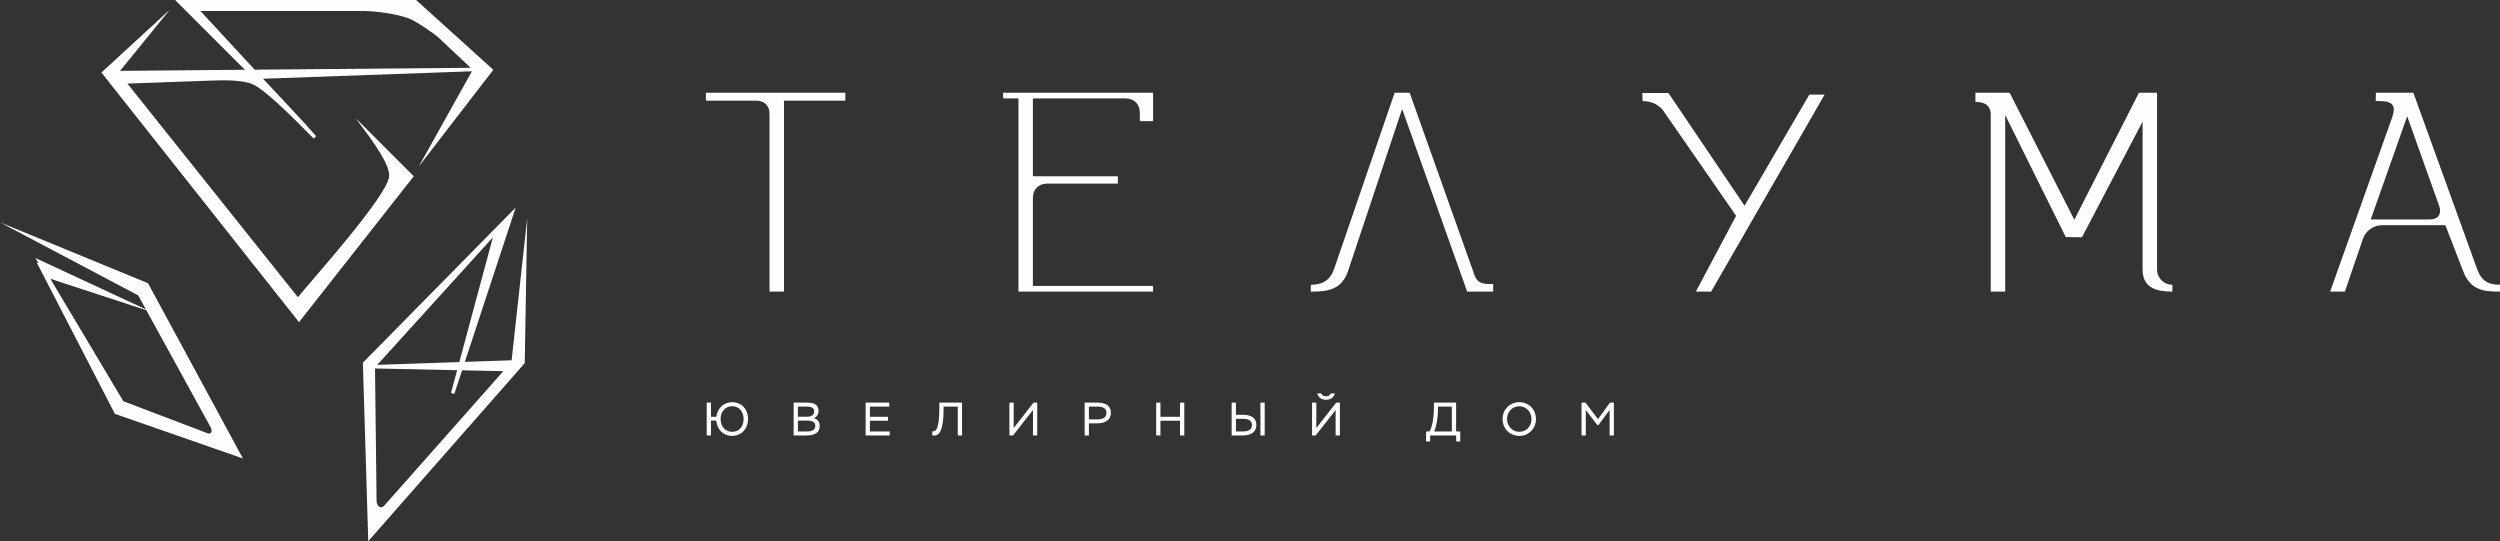 <?xml version="1.0" encoding="UTF-8"?>
<!DOCTYPE svg PUBLIC "-//W3C//DTD SVG 1.1//EN" "http://www.w3.org/Graphics/SVG/1.1/DTD/svg11.dtd">
<!-- Creator: CorelDRAW -->
<svg xmlns="http://www.w3.org/2000/svg" xml:space="preserve" width="172.068mm" height="37.248mm" version="1.1" style="shape-rendering:geometricPrecision; text-rendering:geometricPrecision; image-rendering:optimizeQuality; fill-rule:evenodd; clip-rule:evenodd"
viewBox="0 0 40202.74 8702.83"
 xmlns:xlink="http://www.w3.org/1999/xlink"
 xmlns:xodm="http://www.corel.com/coreldraw/odm/2003">
 <rect x="0" y="0" width="40202.74" height="8702.83" fill="#333333" stroke="none"/>
 <defs>
  <style type="text/css">
   <![CDATA[
    .fil1 {fill:#FEFEFE}
    .fil0 {fill:#FEFEFE;fill-rule:nonzero}
   ]]>
  </style>
 </defs>
 <g id="Слой_x0020_1">
  <g id="_1768434061328">
   <path class="fil0" d="M13594.24 1491.33l0 127.38 -986.89 0 0 3070.55c-77.45,0 -154.88,0 -232.34,0l0 -2860.37c0,-127.85 -82.24,-210.19 -210.14,-210.19l-813.22 0 0 -127.38 2242.59 0zm25480.72 2037.47c139.58,0 191.49,-92.71 150.75,-214.56l-515.42 -1445.07 -586.28 1659.62 950.96 0zm-870.75 -1904.39l2.69 -133.11 602.38 0 1027.96 2841.49c68.53,187.62 182.76,246.77 365.49,246.77l0 109.72c-261.68,0 -472.55,-20.19 -588.69,-319.79l-289.34 -747.66 -1018.36 0c-137.06,0 -260.4,86.89 -306.07,214.98l-292.01 852.47c-78.97,0 -157.94,0 -236.89,0 332.06,-932.85 664.13,-1865.7 996.19,-2798.57 91.61,-257.43 -63.2,-266.31 -263.34,-266.31zm-4846.67 1909.11l1039.18 -2042.24c97.01,0 194.06,0 291.07,0l0 2846.23c0,132.52 109.58,242.08 246.7,242.08l0 109.74c-225.75,0 -479.04,-42.57 -479.04,-351.82l0 -2382.12 -975.39 1859.9c-87.45,-1.71 -172.24,-1.31 -260.3,-3.04l-973.9 -1962.77 0 2839.85c-77.45,0 -154.88,0 -232.34,0 0,-955.37 0,-1883.03 0,-2838.43 0,-164.86 -104.98,-211.89 -246.7,-211.89l0 -147.73c183.27,0 366.54,0 549.81,0l1040.91 2042.24zm-6942.83 -1907.4l-3.74 -130.33c139.91,0 279.81,0 419.7,0l1223.99 1812.71 1041.87 -1787.14 245.49 0 -1824.99 3167.91c-81.92,0 -163.81,0 -245.72,0l647.45 -1218.95 -1142.17 -1647.71c-77.76,-134.79 -210.37,-196.49 -361.87,-196.49zm-2821.04 3063.15l-1045.93 -2937.23 -870.32 2608.36c-104.23,306.31 -336.66,328.88 -597.85,328.88l0 -109.6c182.73,0 310.65,-68.57 374.63,-255.79l973.01 -2832.54c80.51,0 161.03,0 241.54,0 346.63,974.95 693.27,1949.9 1039.93,2924.83 53.62,158.64 166.78,151.52 303.22,151.52l0 121.59c-139.39,0 -278.81,0 -418.22,0zm-5264.03 -2741.09l0 -137.08c0,-137.03 -91.38,-228.41 -228.39,-228.41l-1491.14 0 0 1251.87 1261.7 0 104.42 0 0 118.25 -104.42 0 -1033.2 0c-137.13,0 -228.5,91.35 -228.5,228.41l0 1416.72 1932.56 0 0 91.35 -2060.48 0 -104.42 0 0 -3106.6 -246.68 0 0 -91.38 2411.58 0 0 456.87c-81.87,0 -131.14,0 -213.04,0z"/>
   <path class="fil0" d="M11364.55 7002.64l68.69 0 0 -238.55 85.3 0c13.57,144.18 111.73,245.35 255.16,245.35 147.94,0 255.91,-115.51 255.91,-271.03 0,-157.78 -104.18,-271 -255.91,-271 -138.15,0 -237.8,101.92 -254.42,235.54l-86.05 0 0 -228.74 -68.69 0 0 528.43zm223.43 -264.23c0,-120.77 78.53,-206.1 185.72,-206.1 108.69,0 184.18,85.33 184.18,206.1 0,120.05 -71.71,206.1 -184.18,206.1 -106.45,0 -185.72,-86.05 -185.72,-206.1zm1174.48 264.23l209.86 0c126.07,0 209.11,-43.78 209.11,-150.98 0,-69.46 -36.24,-113.25 -93.62,-125.33 46.82,-20.37 74.77,-62.64 74.77,-120.79 0,-76.24 -43.06,-131.33 -186.47,-131.33l-213.64 0 0 528.43zm216.66 -238.55c91.35,0 131.35,27.92 131.35,83.78 0,62.66 -43.04,90.58 -138.9,90.58l-140.42 0 0 -174.37 147.97 0zm-9.07 -225.72c92.1,0 122.29,27.17 122.29,81.54 0,51.31 -43.78,81.52 -110.96,81.52l-150.23 0 0 -163.06 138.9 0zm950.28 464.27l387.27 0 0 -64.18 -318.57 0 0 -172.87 290.63 0 0 -62.64 -290.63 0 0 -164.58 311.77 0 0 -64.16 -380.47 0 0 528.43zm1481.7 0l68.71 0 0 -528.43 -365.37 0 0 86.05c0,348.01 -57.38,384.25 -114,375.96l0 66.43c10.56,0.75 21.89,1.5 31.71,1.5 74.74,0 150.98,-67.92 150.98,-433.32l0 -32.45 227.97 0 0 464.27zm888.39 0l320.82 -409.18 0 409.18 68.69 0 0 -528.43 -58.88 0 -320.07 409.16 0 -409.16 -68.69 0 0 528.43 58.13 0zm1220.51 0l0 -194.77 135.89 0c161.54,0 217.41,-82.29 217.41,-167.59 0,-80.79 -40,-166.07 -216.66,-166.07l-205.33 0 0 528.43 68.69 0zm139.67 -464.27c104.93,0 142.66,42.27 142.66,101.14 0,62.66 -44.53,104.93 -147.97,104.93l-134.37 0 0 -206.07 139.67 0zm1325.44 464.27l68.69 0 0 -528.43 -68.69 0 0 227.97 -314.79 0 0 -227.97 -68.69 0 0 528.43 68.69 0 0 -236.28 314.79 0 0 236.28zm1293.01 0l68.69 0 0 -528.43 -68.69 0 0 528.43zm-280.09 -267.99c92.1,0 143.43,32.45 143.43,97.36 0,74.77 -52.08,106.45 -145.7,106.45l-111.71 0 0 -203.81 113.97 0zm-113.97 -260.44l-68.71 0 0 528.43 177.41 0c138.15,0 220.44,-58.13 220.44,-170.63 0,-98.88 -70.21,-161.54 -212.9,-161.54l-116.24 0 0 -196.26zm1282.4 528.43l320.84 -409.18 0 409.18 68.69 0 0 -528.43 -58.85 0 -320.09 409.16 0 -409.16 -68.69 0 0 528.43 58.11 0zm24.93 -676.4c12.83,58.88 62.66,102.66 143.43,102.66 71.71,0 131.33,-43.04 138.9,-102.66l-64.93 0c-8.29,31.71 -39.25,46.8 -75.49,46.8 -37.73,0 -64.18,-15.84 -77.76,-46.8l-64.16 0zm1750.46 773.01l65.68 0 0 -96.61 418.2 0 0 96.61 65.7 0 0 -160.79 -66.45 0 0 -464.25 -357.06 0 0 64.16c0,248.36 -48.32,365.37 -70.21,400.09l-55.86 0 0 160.79zm191.73 -560.89l222.71 0 0 400.09 -284.6 0c33.22,-64.91 61.89,-221.19 61.89,-351.03l0 -49.07zm1038.6 200.05c0,157.78 119.28,271.03 268.74,271.03 148.71,0 267.99,-115.51 267.99,-271.03 0,-157.78 -119.28,-271 -267.99,-271 -150.98,0 -268.74,117.76 -268.74,271zm71.73 0c0,-120.77 89.09,-205.33 197.01,-205.33 105.7,0 196.28,84.56 196.28,205.33 0,120.05 -85.3,205.33 -196.28,205.33 -107.2,0 -197.01,-85.28 -197.01,-205.33zm1197.87 264.23l68.69 0 0 -409.91 185.72 243.06 16.59 0 180.42 -243.06 0 409.91 68.69 0 0 -528.43 -61.89 0 -194.02 265.7 -200.79 -265.7 -63.41 0 0 528.43z"/>
   <path class="fil1" d="M5722.41 1902.82c310.44,310.37 621.07,620.56 931.24,931.21 -615.07,782.29 -1230.88,1563.99 -1845.58,2346.56 -1059.09,-1338.01 -2118.92,-2675.46 -3177.23,-4014.03 366.42,-337.29 733.27,-674.16 1099.93,-1011.19l-800.11 984.25 2006.79 -17.62 -1122.05 -1122.01 3875.95 0 1241.49 1122.59 -1199.67 1556.23 855.58 -1532.36 -3358.96 119.77c281.07,304.13 583.53,613.41 854.11,924.13l-39.88 38.27c-171.45,-171.47 -755.96,-780.02 -985.28,-875.68 -164.88,-68.78 -464.32,-64.07 -630.75,-58.13l-1379.62 49.18 2742.19 3435.41c206.12,-257.69 1446.84,-1631.14 1467.5,-1946.89 15.23,-235.02 -422.71,-764.51 -535.63,-929.72zm-1627.29 -782.19l3472.68 -30.44 -504.55 -475.51c-84.11,-79.28 -371.8,-273.36 -490.65,-318.74 -194.91,-74.44 -549.51,-118.88 -723.74,-118.88l-2625.88 0 872.15 943.57zm3380.36 4698.77l751.8 -25.68 250.84 -2283.1c-13.29,776.28 -25.12,1552.68 -39.86,2328.92l-2516.18 2863.29c-28.76,-956.73 -57.45,-1913.5 -86.85,-2870.23 818.5,-832.26 1638.5,-1663.08 2457.61,-2494.76l-817.36 2481.56zm-1297.99 2314.08l1915.98 -2164.15 -662.73 -14.11 -125.12 379.77 -52.97 -15.79 98.46 -365.65 -1320.65 -28.13 25.56 2145.41c6.19,29.25 17.03,52.76 30.98,68.2 7.15,7.76 14.95,13.41 23.08,16.45 7.55,2.78 15.98,3.46 24.98,1.66 12.97,-2.52 27.27,-10.23 42.43,-23.64zm-110.72 -2266.04l1319.6 -45.05 539.69 -2005.27 -1859.29 2050.32zm-5454.26 -1645.58l-43.55 -73.11 1777.19 826.91 -123.85 -225.49 -2222.31 -1174.48c793.36,326.31 1586.65,652.9 2380.13,978.92 507.48,939.93 1017.19,1878.78 1526.02,2817.98l-2058.43 -716.96 -1252.36 -2424.22 17.15 -9.56zm1741.09 767.36l-1543.97 -506 1173.29 1968.59 1372.75 522.66c25.02,-6.85 38.64,-13.79 43.46,-23.43 5.82,-11.71 3.57,-32.36 -3.46,-64.6l-1042.08 -1897.21z"/>
  </g>
 </g>
</svg>
